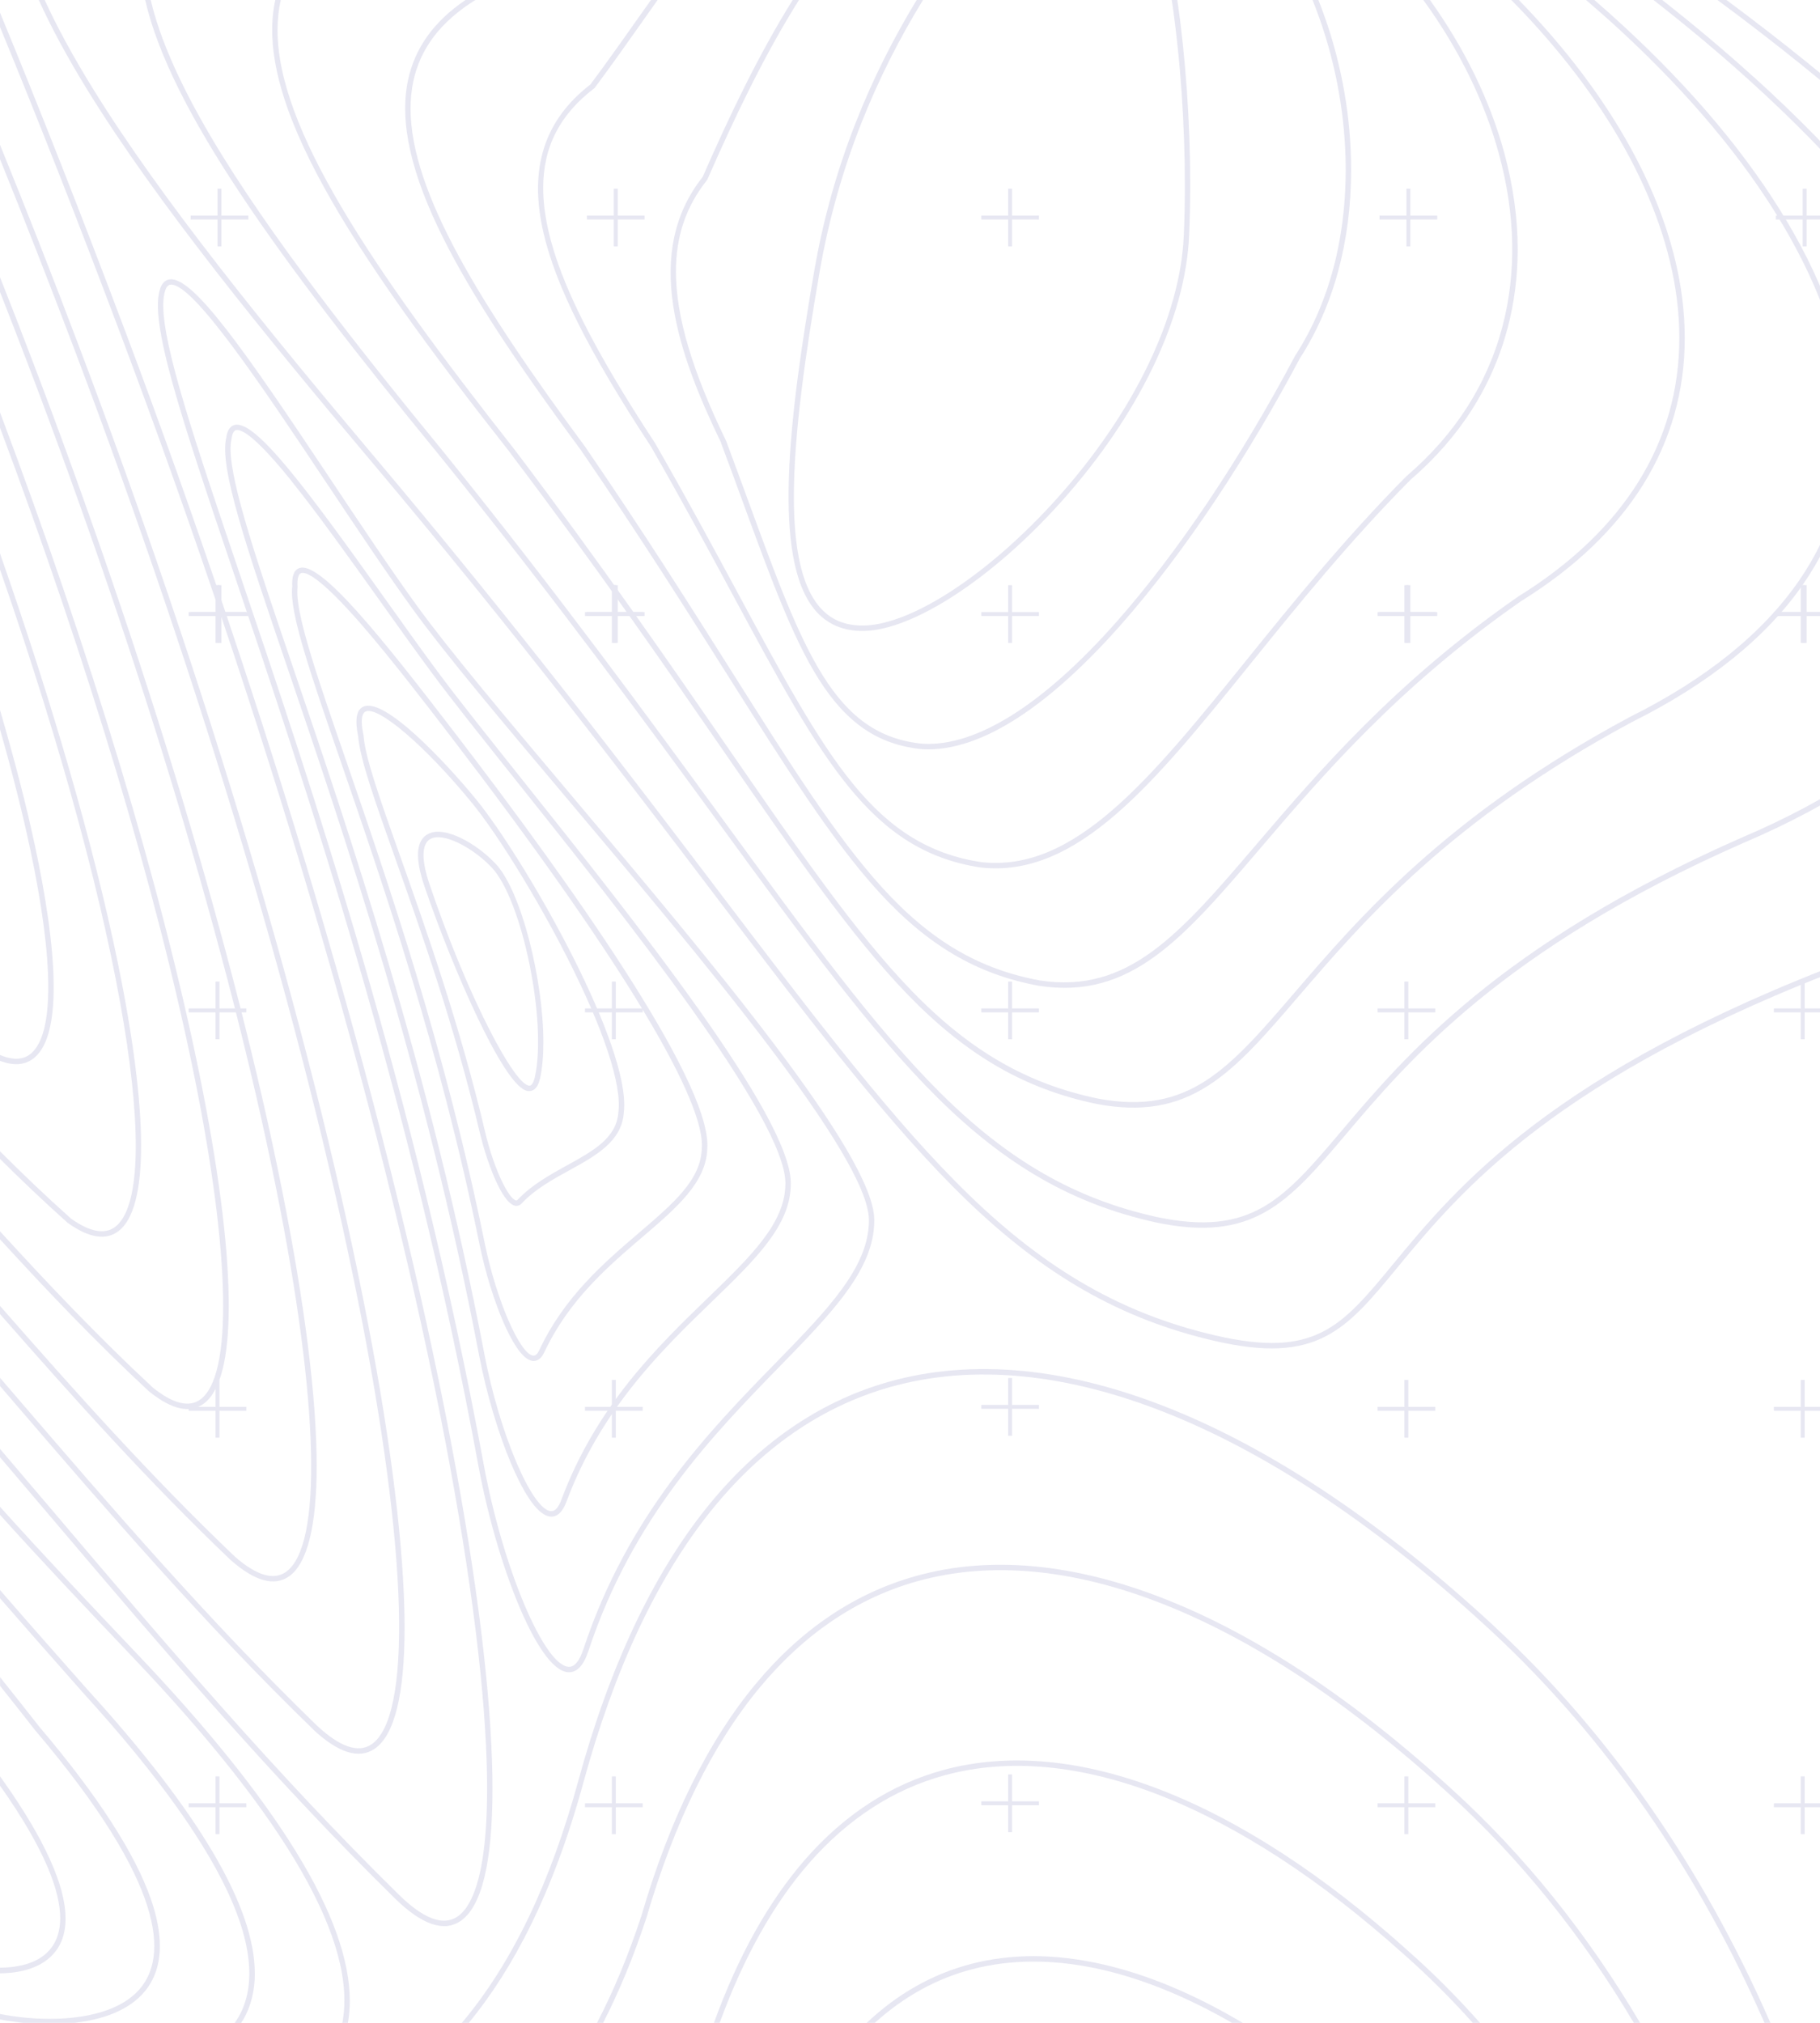 <svg width="270" height="300" viewBox="0 0 270 300" fill="none" xmlns="http://www.w3.org/2000/svg">
<g clip-path="url(#clip0_846_8148)">
<path d="M20.175 245.112C12.946 237.516 6.245 230.413 9.12717e-07 223.461L8.9842e-07 224.66C6.075 231.406 12.588 238.304 19.593 245.667C42.577 269.805 53.045 288.047 50.79 300L51.613 300C51.801 298.953 51.891 297.862 51.891 296.726C51.891 284.567 41.262 267.255 20.166 245.103L20.175 245.112Z" fill="#E7E7F2"/>
<path d="M37.8 292.646C37.8 282.795 29.497 268.713 13.017 250.623C12.033 249.505 11.058 248.395 10.074 247.295C6.674 243.448 3.31 239.637 7.65594e-07 235.807L7.50977e-07 237.033C3.113 240.621 6.281 244.208 9.475 247.823C10.45 248.932 11.434 250.042 12.418 251.16C23.503 263.327 30.929 273.759 34.498 282.187C37.487 289.246 37.782 294.945 35.393 299.123C35.214 299.427 35.026 299.722 34.821 300.009L35.778 300.009C35.885 299.848 35.992 299.687 36.091 299.517C37.236 297.522 37.809 295.231 37.809 292.646L37.8 292.646Z" fill="#E7E7F2"/>
<path d="M21.481 295.339C22.966 293.532 23.718 291.277 23.718 288.602C23.718 286.544 23.279 284.227 22.393 281.677C20.032 274.86 14.467 266.262 5.869 256.134C3.91 253.629 1.941 251.16 0.009 248.736L0.009 250.024C1.736 252.198 3.489 254.399 5.243 256.644C24.988 279.897 24.639 290.248 20.855 294.829C17.518 298.882 10.834 299.436 7.148 299.41C4.59 299.392 2.12 299.105 1.56831e-08 298.685L5.97453e-09 299.499C1.083 299.705 2.246 299.875 3.453 300L11.013 300C15.209 299.535 19.137 298.166 21.472 295.339L21.481 295.339Z" fill="#E7E7F2"/>
<path d="M9.725 284.54C9.725 278.555 5.019 270.413 3.48443e-07 263.435L3.31907e-07 264.822C6.728 274.35 8.929 280.505 8.929 284.469C8.929 286.947 8.07 288.566 6.934 289.631C5.279 291.179 2.765 291.796 9.92199e-09 291.823L0 292.655C2.943 292.628 5.654 291.93 7.488 290.221C9.063 288.754 9.725 286.804 9.725 284.549L9.725 284.54Z" fill="#E7E7F2"/>
<path d="M3.35862e-06 4.008C5.726 17.911 11.702 33.112 17.884 49.556C39.24 106.313 56.096 163.304 65.338 210.014C69.426 230.699 71.806 248.485 72.2 261.449C72.692 277.633 70.088 282.796 67.807 284.281C65.695 285.659 62.779 284.54 59.138 280.962C40.859 263.006 24.487 243.708 8.651 225.045C5.797 221.69 2.908 218.29 8.43984e-07 214.881L8.29261e-07 216.116C2.702 219.283 5.386 222.441 8.034 225.564C23.888 244.244 40.269 263.551 58.574 281.534C62.519 285.408 65.776 286.562 68.245 284.952C71.448 282.867 73.059 276.265 73.059 265.287C73.059 264.052 73.041 262.764 72.996 261.422C72.602 248.423 70.222 230.592 66.125 209.862C56.874 163.107 40.01 106.072 18.636 49.27C12.168 32.083 5.95 16.274 3.38412e-06 1.87L3.35873e-06 3.999L3.35862e-06 4.008Z" fill="#E7E7F2"/>
<path d="M46.442 256.483C50.164 259.955 53.224 260.93 55.55 259.373C58.52 257.378 60.023 251.33 60.023 241.363C60.023 240.424 60.014 239.449 59.978 238.438C59.674 227.004 57.599 211.321 53.966 193.069C45.843 152.21 30.839 101.894 11.729 51.381C7.757 40.877 3.838 30.893 2.84551e-06 21.472L2.82012e-06 23.601C3.597 32.477 7.256 41.844 10.978 51.658C30.07 102.126 45.056 152.398 53.179 193.212C56.803 211.41 58.869 227.058 59.173 238.447C59.469 249.711 58.064 256.716 55.103 258.702C53.134 260.026 50.406 259.078 46.997 255.893C30.938 240.317 16.551 223.586 2.639 207.402C1.771 206.391 0.886 205.362 0.009 204.342L0.009 205.568C0.68 206.355 1.369 207.142 2.031 207.921C15.952 224.114 30.356 240.862 46.442 256.465L46.442 256.483Z" fill="#E7E7F2"/>
<path d="M34.31 231.442C37.818 234.511 40.698 235.298 42.864 233.795C45.61 231.88 46.979 226.235 46.979 217.396C46.979 207.456 45.243 193.472 41.799 176.268C34.794 141.295 21.66 97.698 4.813 53.501C3.203 49.27 1.593 45.136 2.30657e-06 41.11L2.28043e-06 43.302C1.351 46.729 2.702 50.227 4.062 53.788C20.89 97.948 34.006 141.501 41.003 176.429C47.355 208.127 47.874 229.33 42.398 233.142C40.573 234.412 38.023 233.643 34.847 230.86C22.295 218.899 10.942 206.15 4.87322e-07 193.669L4.72812e-07 194.886C10.763 207.161 21.946 219.677 34.31 231.451L34.31 231.442Z" fill="#E7E7F2"/>
<path d="M22.152 206.382L22.17 206.4C25.48 209.057 28.182 209.665 30.204 208.189C32.682 206.382 33.935 201.497 33.935 193.66C33.935 193.257 33.935 192.846 33.926 192.425C33.792 183.997 32.342 172.904 29.614 159.439C24.004 131.758 13.527 97.045 -0.009 61.133L-0.009 63.405C13.152 98.566 23.333 132.474 28.826 159.6C34.194 186.109 34.534 204.038 29.73 207.545C28.039 208.78 25.668 208.189 22.68 205.792C14.619 198.303 7.157 190.448 -0.009 182.602L-0.009 183.792C6.996 191.441 14.279 199.09 22.143 206.391L22.152 206.382Z" fill="#E7E7F2"/>
<path d="M17.616 182.557C19.826 180.839 20.935 176.509 20.935 169.889C20.935 163.268 19.772 153.874 17.437 142.583C13.903 125.433 7.846 104.515 0 82.077L0 84.466C19.137 139.577 24.129 176.482 17.124 181.922C15.567 183.13 13.349 182.727 10.53 180.723C6.88 177.466 3.382 174.12 -0.009 170.739L-0.009 171.866C3.221 175.069 6.54 178.236 10.011 181.331L10.047 181.358C13.197 183.613 15.737 184.015 17.616 182.557Z" fill="#E7E7F2"/>
<path d="M7.963 146.404C7.963 140.204 6.683 132.447 5.243 125.692C3.919 119.492 2.156 112.657 6.26355e-07 105.303L5.92215e-07 108.166C1.807 114.5 3.301 120.414 4.464 125.853C8.016 142.521 8.061 153.319 4.599 156.245C3.471 157.202 1.924 157.265 1.63124e-08 156.46L5.96362e-09 157.328C2.085 158.124 3.802 157.972 5.117 156.853C7.193 155.1 7.963 151.208 7.963 146.386L7.963 146.404Z" fill="#E7E7F2"/>
<path d="M221.94 241.435C188.891 210.757 156.853 197.802 131.722 204.968C121.415 207.912 112.343 214.21 104.757 223.694C96.776 233.678 90.397 247.268 85.799 264.079C81.629 279.351 75.948 291.161 68.522 300L69.551 300C76.064 292.073 82.05 280.836 86.568 264.294C91.131 247.59 97.456 234.099 105.374 224.195C112.853 214.846 121.782 208.637 131.928 205.747C156.773 198.661 188.542 211.544 221.376 242.026C238.187 257.629 251.938 277.571 261.762 300L262.639 300C252.752 277.338 238.885 257.19 221.922 241.435L221.94 241.435Z" fill="#E7E7F2"/>
<path d="M215.382 265.35C186.333 238.751 158.088 227.523 135.855 233.741C126.819 236.264 118.821 241.65 112.102 249.747C105.034 258.255 99.326 269.832 95.148 284.146C93.144 290.23 90.925 295.464 88.572 300L89.476 300C91.775 295.509 93.949 290.355 95.909 284.388L95.909 284.379C100.069 270.163 105.723 258.684 112.719 250.256C119.331 242.294 127.186 236.998 136.07 234.51C158.025 228.373 186.002 239.538 214.846 265.94C225.456 275.576 234.725 287.117 242.375 300L243.305 300C235.566 286.893 226.163 275.137 215.382 265.35Z" fill="#E7E7F2"/>
<path d="M208.825 289.264C183.774 266.754 159.323 257.253 139.98 262.496C132.205 264.607 125.298 269.071 119.447 275.772C114.044 281.955 109.499 290.096 105.92 299.991L106.77 299.991C110.304 290.311 114.759 282.348 120.047 276.3C125.799 269.724 132.572 265.341 140.186 263.274C159.26 258.094 183.443 267.541 208.288 289.863C211.858 293.013 215.257 296.394 218.478 300L219.552 300C216.17 296.18 212.591 292.583 208.816 289.264L208.825 289.264Z" fill="#E7E7F2"/>
<path d="M144.113 291.25C138.369 292.735 133.162 295.679 128.582 300L129.78 300C134.102 296.099 138.969 293.406 144.31 292.029C155.529 289.121 168.761 291.939 182.763 300L184.346 300C169.718 291.304 155.851 288.208 144.113 291.25Z" fill="#E7E7F2"/>
<path d="M23.789 42.73C22.027 47.579 26.849 61.84 34.83 85.459C45.208 116.164 60.9 162.57 70.965 217.342C73.587 231.594 79.688 247.689 84.269 248.002C85.557 248.092 86.577 247.027 87.302 244.826C93.842 225.027 105.911 212.654 115.618 202.705C123.482 194.644 129.7 188.265 129.7 181.018C129.7 180.965 129.7 180.92 129.7 180.866C129.584 171.159 105.625 142.718 84.484 117.622C75.313 106.734 66.653 96.454 61.911 89.914C57.885 84.358 53.367 77.586 49.001 71.028C36.538 52.329 28.71 41.012 25.185 41.432C24.738 41.486 24.138 41.754 23.78 42.73L23.789 42.73ZM48.339 71.475C52.714 78.033 57.232 84.824 61.267 90.388C66.026 96.955 74.293 106.779 83.875 118.141C103.889 141.895 128.796 171.463 128.904 180.884C128.975 187.871 122.838 194.17 115.054 202.15C105.293 212.153 93.153 224.607 86.55 244.576C85.951 246.374 85.208 247.26 84.331 247.197C80.663 246.946 74.553 232.363 71.761 217.19C61.678 162.356 45.986 115.922 35.59 85.191C28.925 65.463 24.219 51.569 24.219 45.279C24.219 44.349 24.326 43.58 24.541 42.989C24.773 42.354 25.078 42.246 25.283 42.22C28.576 41.826 39.07 57.572 48.33 71.466L48.339 71.475Z" fill="#E7E7F2"/>
<path d="M33.568 64.899C32.494 69.238 36.556 81.182 42.712 99.237C50.826 123.071 63.092 159.09 71.073 200.987C72.155 206.632 73.891 212.493 75.823 217.073C77.299 220.554 79.509 224.741 81.656 224.92C82.667 225 83.472 224.24 84.054 222.665C89.172 208.941 98.261 200.146 105.571 193.078C112.12 186.744 117.291 181.743 117.318 175.614C117.318 175.561 117.318 175.516 117.318 175.462C117.318 165.594 94.173 136.571 77.255 115.35C72.146 108.944 67.735 103.415 64.828 99.478C62.412 96.222 59.835 92.607 57.107 88.778C45.655 72.71 37.916 62.242 34.812 63.02C34.132 63.19 33.711 63.826 33.568 64.908L33.568 64.899ZM43.248 71.359C47.185 76.244 51.891 82.855 56.454 89.243C59.182 93.072 61.768 96.696 64.183 99.952C67.1 103.898 71.52 109.436 76.628 115.842C92.527 135.784 116.513 165.871 116.513 175.453C116.513 175.498 116.513 175.552 116.513 175.596C116.486 181.385 111.422 186.288 105.007 192.497C97.644 199.618 88.474 208.484 83.294 222.388C82.855 223.586 82.318 224.168 81.719 224.114C78.901 223.882 74.105 212.573 71.86 200.835C63.87 158.884 51.596 122.829 43.472 98.977C38.175 83.419 34.203 71.743 34.203 66.572C34.203 65.991 34.257 65.481 34.355 65.069L34.355 65.025C34.463 64.291 34.677 63.879 35.008 63.79C35.822 63.584 37.925 64.729 43.257 71.35L43.248 71.359Z" fill="#E7E7F2"/>
<path d="M43.347 87.069C42.944 90.871 45.995 99.729 50.602 113.095C56.794 131.06 65.275 155.654 71.153 184.633C71.994 188.686 73.282 192.873 74.696 196.129C75.787 198.634 77.424 201.658 79.017 201.837C79.518 201.891 80.225 201.703 80.771 200.504C84.412 192.774 90.218 187.8 95.354 183.416C100.409 179.095 104.775 175.355 104.927 170.345C104.936 170.184 104.944 170.023 104.944 169.853C104.944 159.716 84.797 131.284 67.735 109.024L67.619 108.872C56.758 94.719 47.507 83.088 44.384 84.26C43.597 84.555 43.266 85.477 43.356 87.069L43.347 87.069ZM53.743 92.768C58.037 97.716 62.993 104.175 66.975 109.364L67.091 109.516C91.023 140.749 104.13 162.105 104.13 169.853C104.13 170.005 104.13 170.157 104.112 170.3L104.112 170.318C103.978 174.979 99.934 178.442 94.817 182.816C89.628 187.254 83.741 192.291 80.028 200.182C79.751 200.799 79.438 201.086 79.097 201.05C77.129 200.835 73.64 192.783 71.931 184.481C66.044 155.449 57.554 130.818 51.354 112.836C47.185 100.749 44.107 91.82 44.107 87.803C44.107 87.561 44.116 87.329 44.143 87.123L44.143 87.087L44.143 87.051C44.071 85.879 44.25 85.146 44.653 85.002C45.315 84.752 47.382 85.432 53.743 92.759L53.743 92.768Z" fill="#E7E7F2"/>
<path d="M53.143 109.239C53.403 112.549 55.586 118.722 58.619 127.258C62.367 137.841 67.512 152.344 71.251 168.287C72.182 172.116 74.401 178.352 76.369 178.808C76.78 178.907 77.165 178.755 77.442 178.424C79.375 176.366 81.969 174.934 84.475 173.557C88.447 171.365 92.187 169.298 92.535 165.093C92.589 164.717 92.607 164.306 92.607 163.876C92.607 153.185 77.568 127.061 70.643 118.57C66.214 113.158 57.017 103.307 53.886 104.81C52.866 105.302 52.624 106.752 53.143 109.239ZM70.017 119.08C73.882 123.813 79.661 133.198 84.081 141.885C89.565 152.675 92.285 160.888 91.73 164.995L91.73 165.013C91.426 168.797 88.026 170.676 84.081 172.85C81.522 174.263 78.874 175.731 76.834 177.896C76.709 178.048 76.619 178.048 76.539 178.03C75.492 177.788 73.372 173.646 72.021 168.099C68.272 152.111 63.128 137.591 59.37 126.989C56.355 118.49 54.181 112.352 53.94 109.149L53.94 109.096C53.761 108.282 53.671 107.593 53.671 107.038C53.671 106.224 53.859 105.705 54.226 105.526C56.096 104.631 63.172 110.706 70.008 119.071L70.017 119.08Z" fill="#E7E7F2"/>
<path d="M62.958 131.418C65.123 137.797 68.156 145.294 70.867 150.967C76.11 161.944 77.989 161.846 78.606 161.81C79.348 161.765 79.858 161.112 80.136 159.86C80.458 158.366 80.61 156.567 80.61 154.59C80.61 145.339 77.344 132.152 73.533 128.108C72.039 126.524 70.133 125.12 68.308 124.252C66.841 123.554 64.792 122.901 63.37 123.76C61.715 124.753 61.571 127.338 62.958 131.418ZM72.951 128.663C77.461 133.44 81.165 151.423 79.357 159.69C79.25 160.173 79.008 160.987 78.57 161.014C76.432 161.13 69.48 148.122 63.727 131.168C62.511 127.589 62.538 125.209 63.79 124.458C65.687 123.312 70.196 125.737 72.96 128.671L72.951 128.663Z" fill="#E7E7F2"/>
<path d="M254.783 0C263.39 6.361 271.326 12.749 278.501 19.119C286.777 26.473 293.952 33.711 300 40.788L300 39.571C294.059 32.682 287.063 25.65 279.029 18.52C272.077 12.347 264.419 6.155 256.125 0L254.774 0L254.783 0Z" fill="#E7E7F2"/>
<path d="M274.78 142.199C230.225 158.929 216.054 176.107 206.677 187.469C198.974 196.809 195.1 201.497 180.222 198.035C166.623 194.868 155.386 188.462 143.818 177.27C132.688 166.516 121.174 151.351 106.6 132.16C93.448 114.84 77.085 93.287 55.487 67.673C39.831 49.091 23.933 29.614 13.716 13.035C10.817 8.329 8.464 4.008 6.63 0L5.753 0C7.623 4.133 10.038 8.598 13.036 13.456C23.279 30.079 39.196 49.583 54.879 68.192C76.459 93.797 92.822 115.341 105.965 132.653C120.557 151.87 132.089 167.052 143.263 177.86C154.948 189.16 166.292 195.628 180.043 198.831C195.405 202.41 199.627 197.292 207.295 187.997C216.617 176.697 230.699 159.618 275.057 142.968C284.809 139.309 293.12 135.184 299.991 130.622L299.991 129.655C293.084 134.299 284.675 138.495 274.771 142.208L274.78 142.199Z" fill="#E7E7F2"/>
<path d="M260.098 11.363C255.875 7.542 251.366 3.749 246.597 0L245.3 0C250.355 3.946 255.123 7.936 259.561 11.953C285.211 35.17 298.756 57.769 298.756 77.326C298.756 77.425 298.756 77.523 298.756 77.622C298.694 87.025 295.437 95.658 289.085 103.272C282.312 111.395 271.952 118.463 258.273 124.27C222.45 140.043 208.368 156.674 199.046 167.688C190.43 177.869 185.679 183.47 171.57 180.482C159.519 177.807 149.633 172.143 139.523 162.105C129.807 152.452 119.841 138.799 107.217 121.505C96.508 106.833 83.177 88.572 65.937 67.19C53.635 52.186 39.911 34.892 31.331 20.354C26.688 12.481 23.727 5.789 22.358 0L21.535 0C25.283 16.238 41.065 38.122 65.32 67.7C82.551 89.064 95.873 107.316 106.582 121.988C119.223 139.309 129.208 152.988 138.969 162.687C149.186 172.841 159.197 178.576 171.409 181.278C185.992 184.373 191.146 178.29 199.672 168.225C208.95 157.274 222.96 140.714 258.613 125.021C272.4 119.161 282.867 112.022 289.72 103.8C296.189 96.034 299.508 87.23 299.58 77.639C299.58 77.541 299.58 77.443 299.58 77.344C299.58 57.554 285.945 34.749 260.125 11.371L260.098 11.363Z" fill="#E7E7F2"/>
<path d="M75.725 67.217C88.662 84.314 98.512 98.593 107.208 111.198C117.873 126.658 126.3 138.871 134.639 147.486C143.389 156.522 152.049 161.532 162.74 163.733C169.307 164.959 174.416 164.109 179.283 160.978C183.783 158.079 187.71 153.516 192.676 147.728C202.168 136.679 215.177 121.541 242.124 107.074C253.558 101.375 262.12 94.468 267.568 86.541C272.328 79.626 274.735 71.922 274.735 63.62C274.735 62.967 274.717 62.314 274.69 61.652C274.278 52.517 271.031 42.792 265.045 32.745C259.302 23.118 251.196 13.42 240.934 3.937C239.494 2.604 238.018 1.288 236.506 -0.018L235.271 -0.018C237.016 1.485 238.742 2.997 240.397 4.527C250.606 13.957 258.666 23.593 264.366 33.157C270.288 43.087 273.491 52.687 273.894 61.688C274.296 70.563 271.943 78.767 266.915 86.076C261.538 93.887 253.084 100.713 241.757 106.349C214.667 120.888 201.605 136.088 192.067 147.191C182.289 158.58 176.384 165.451 162.892 162.928C152.38 160.754 143.836 155.816 135.211 146.905C126.918 138.334 118.508 126.148 107.861 110.715C99.595 98.727 89.306 83.813 76.351 66.698C54.79 39.33 41.173 18.949 41.173 4.465C41.173 2.899 41.334 1.405 41.656 -0.027L40.842 -0.027C37.585 14.932 51.775 36.807 75.716 67.181L75.725 67.217Z" fill="#E7E7F2"/>
<path d="M60.516 11.962C59.236 18.108 60.972 25.802 65.83 35.465C69.909 43.588 76.181 53.224 86.148 66.715C94.898 79.473 101.822 90.451 107.942 100.14C116.584 113.82 123.402 124.627 130.317 132.214C137.582 140.186 144.91 144.498 154.107 146.198C167.741 148.309 175.453 139.291 187.12 125.629C196.192 115.01 207.483 101.804 225.68 89.136C241.641 79.241 249.935 65.857 249.935 50.146C249.935 48.214 249.809 46.245 249.559 44.241C247.734 29.757 239.172 14.207 225.322 3.24877e-05L224.204 3.24744e-05C238.25 14.234 246.928 29.846 248.763 44.349C249.013 46.308 249.129 48.24 249.129 50.128C249.129 65.552 240.961 78.722 225.233 88.465C206.928 101.196 195.601 114.455 186.503 125.101C175.006 138.548 167.419 147.441 154.232 145.401C145.241 143.737 138.047 139.506 130.908 131.668C124.046 124.135 117.237 113.354 108.622 99.711C102.502 90.022 95.569 79.035 86.801 66.25C71.305 45.279 60.909 28.513 60.909 16.104C60.909 14.726 61.043 13.393 61.303 12.123C62.332 7.202 65.347 3.23 70.518 3.06417e-05L69.051 3.06242e-05C64.318 3.221 61.517 7.157 60.516 11.962Z" fill="#E7E7F2"/>
<path d="M87.651 12.481C80.735 17.786 78.427 24.979 80.61 34.454C82.435 42.389 87.355 52.195 96.561 66.214C101.294 74.463 105.302 81.898 108.836 88.465C121.943 112.782 129.163 126.175 145.455 128.653C159.806 130.282 171.186 116.191 185.599 98.342C192.434 89.887 200.173 80.296 209.245 71.162C216.536 64.899 221.386 57.303 223.676 48.59C224.66 44.832 225.152 40.958 225.152 36.968C225.152 32.351 224.49 27.592 223.175 22.725C221.055 14.896 217.261 7.157 212.135 4.73543e-05L211.151 4.73425e-05C216.393 7.211 220.258 15.03 222.397 22.939C224.812 31.868 224.982 40.43 222.898 48.393C220.652 56.955 215.883 64.416 208.708 70.571L208.681 70.589C199.574 79.751 191.817 89.359 184.964 97.841C170.703 115.493 159.439 129.441 145.545 127.857C138.029 126.712 132.169 123.133 126.551 116.262C121.156 109.659 116.021 100.14 109.525 88.08C105.982 81.513 101.974 74.07 97.224 65.794C88.062 51.837 83.177 42.112 81.37 34.275C80.842 31.984 80.583 29.855 80.583 27.86C80.583 21.767 83.07 16.981 88.169 13.08L88.214 13.044L88.25 13C90.853 9.501 93.332 5.985 95.729 2.586C96.338 1.718 96.946 0.859 97.555 4.59879e-05L96.57 4.59762e-05C96.069 0.707 95.568 1.414 95.067 2.12C92.679 5.502 90.218 8.991 87.633 12.472L87.651 12.481Z" fill="#E7E7F2"/>
<path d="M106.966 65.696C108.138 68.809 109.212 71.752 110.25 74.589C114.338 85.745 117.568 94.549 121.442 100.695C125.593 107.271 130.326 110.483 136.812 111.109C154.921 112.156 178.307 80.547 192.837 53.143C197.829 45.422 200.441 35.814 200.441 25.203C200.441 24.192 200.414 23.163 200.37 22.134C200.021 14.547 198.357 6.952 195.583 0L194.715 0C197.525 6.952 199.216 14.565 199.564 22.17C200.101 33.837 197.543 44.403 192.157 52.723L192.139 52.75C183.997 68.102 174.567 82.149 165.567 92.303C154.724 104.542 144.802 110.76 136.884 110.304C123.732 109.042 119.214 96.705 111.01 74.302C109.964 71.457 108.89 68.505 107.718 65.382L107.7 65.347C102.726 55.094 100.274 46.961 100.274 40.269C100.274 34.964 101.822 30.553 104.891 26.706L104.927 26.661L104.944 26.616C109.042 17.24 113.453 8.07 118.543 -0.018L117.604 -0.018C112.612 7.99 108.273 17.017 104.238 26.25C95.291 37.523 100.596 52.499 106.984 65.678L106.966 65.696Z" fill="#E7E7F2"/>
<path d="M120.95 90.532C122.74 92.607 125.173 93.636 128.188 93.573C135.56 93.421 147.325 85.709 157.462 74.383C168.94 61.562 175.847 47.221 176.402 35.035C176.509 32.593 176.572 30.052 176.572 27.449C176.572 18.287 175.892 8.446 174.657 0L173.834 0C175.14 8.839 175.776 18.672 175.776 27.502C175.776 30.106 175.722 32.629 175.615 35C175.069 46.997 168.234 61.16 156.88 73.846C146.878 85.02 135.346 92.625 128.188 92.768C125.388 92.822 123.223 91.927 121.577 90.004C118.83 86.801 117.774 80.994 117.774 73.676C117.774 64.264 119.51 52.356 121.603 40.251C124.35 24.416 130.174 10.996 136.929 0L135.99 0C129.298 10.996 123.536 24.362 120.807 40.117C117.05 61.831 114.464 82.972 120.959 90.532L120.95 90.532Z" fill="#E7E7F2"/>
<path d="M149.562 263.158L149.562 271.72L150.144 271.72L150.144 263.158L149.562 263.158Z" fill="#E7E7F2"/>
<path d="M145.572 267.148L145.572 267.729L154.134 267.729L154.134 267.148L145.572 267.148Z" fill="#E7E7F2"/>
<path d="M149.562 204.369L149.562 212.931L150.144 212.931L150.144 204.369L149.562 204.369Z" fill="#E7E7F2"/>
<path d="M145.572 208.359L145.572 208.941L154.134 208.941L154.134 208.359L145.572 208.359Z" fill="#E7E7F2"/>
<path d="M149.562 145.572L149.562 154.134L150.144 154.134L150.144 145.572L149.562 145.572Z" fill="#E7E7F2"/>
<path d="M145.572 149.562L145.572 150.143L154.134 150.143L154.134 149.562L145.572 149.562Z" fill="#E7E7F2"/>
<path d="M149.562 86.783L149.562 95.345L150.144 95.345L150.144 86.783L149.562 86.783Z" fill="#E7E7F2"/>
<path d="M145.572 90.773L145.572 91.355L154.134 91.355L154.134 90.773L145.572 90.773Z" fill="#E7E7F2"/>
<path d="M149.562 27.985L149.562 36.547L150.144 36.547L150.144 27.985L149.562 27.985Z" fill="#E7E7F2"/>
<path d="M145.572 31.976L145.572 32.557L154.134 32.557L154.134 31.976L145.572 31.976Z" fill="#E7E7F2"/>
<path d="M263.158 149.562L263.158 150.143L271.72 150.143L271.72 149.562L263.158 149.562Z" fill="#E7E7F2"/>
<path d="M267.148 145.572L267.148 154.134L267.729 154.134L267.729 145.572L267.148 145.572Z" fill="#E7E7F2"/>
<path d="M204.369 149.562L204.369 150.143L212.931 150.143L212.931 149.562L204.369 149.562Z" fill="#E7E7F2"/>
<path d="M208.351 145.572L208.351 154.134L208.932 154.134L208.932 145.572L208.351 145.572Z" fill="#E7E7F2"/>
<path d="M86.783 149.562L86.783 150.143L95.345 150.143L95.345 149.562L86.783 149.562Z" fill="#E7E7F2"/>
<path d="M90.773 145.572L90.773 154.134L91.355 154.134L91.355 145.572L90.773 145.572Z" fill="#E7E7F2"/>
<path d="M27.985 149.562L27.985 150.143L36.547 150.143L36.547 149.562L27.985 149.562Z" fill="#E7E7F2"/>
<path d="M31.976 145.572L31.976 154.134L32.557 154.134L32.557 145.572L31.976 145.572Z" fill="#E7E7F2"/>
<path d="M263.158 208.646L263.158 209.227L271.72 209.227L271.72 208.646L263.158 208.646Z" fill="#E7E7F2"/>
<path d="M267.148 204.655L267.148 213.217L267.729 213.217L267.729 204.655L267.148 204.655Z" fill="#E7E7F2"/>
<path d="M204.369 208.646L204.369 209.227L212.931 209.227L212.931 208.646L204.369 208.646Z" fill="#E7E7F2"/>
<path d="M208.351 204.655L208.351 213.217L208.932 213.217L208.932 204.655L208.351 204.655Z" fill="#E7E7F2"/>
<path d="M86.783 208.646L86.783 209.227L95.345 209.227L95.345 208.646L86.783 208.646Z" fill="#E7E7F2"/>
<path d="M90.773 204.655L90.773 213.217L91.355 213.217L91.355 204.655L90.773 204.655Z" fill="#E7E7F2"/>
<path d="M27.985 208.646L27.985 209.227L36.547 209.227L36.547 208.646L27.985 208.646Z" fill="#E7E7F2"/>
<path d="M31.976 204.655L31.976 213.217L32.557 213.217L32.557 204.655L31.976 204.655Z" fill="#E7E7F2"/>
<path d="M263.158 90.773L263.158 91.355L271.72 91.355L271.72 90.773L263.158 90.773Z" fill="#E7E7F2"/>
<path d="M267.148 86.783L267.148 95.345L267.729 95.345L267.729 86.783L267.148 86.783Z" fill="#E7E7F2"/>
<path d="M204.369 90.773L204.369 91.355L212.931 91.355L212.931 90.773L204.369 90.773Z" fill="#E7E7F2"/>
<path d="M208.351 86.783L208.351 95.345L208.932 95.345L208.932 86.783L208.351 86.783Z" fill="#E7E7F2"/>
<path d="M86.783 90.773L86.783 91.355L95.345 91.355L95.345 90.773L86.783 90.773Z" fill="#E7E7F2"/>
<path d="M90.773 86.783L90.773 95.345L91.355 95.345L91.355 86.783L90.773 86.783Z" fill="#E7E7F2"/>
<path d="M27.985 90.773L27.985 91.355L36.547 91.355L36.547 90.773L27.985 90.773Z" fill="#E7E7F2"/>
<path d="M31.976 86.783L31.976 95.345L32.557 95.345L32.557 86.783L31.976 86.783Z" fill="#E7E7F2"/>
<path d="M263.453 90.773L263.453 91.355L272.015 91.355L272.015 90.773L263.453 90.773Z" fill="#E7E7F2"/>
<path d="M267.435 86.783L267.435 95.345L268.016 95.345L268.016 86.783L267.435 86.783Z" fill="#E7E7F2"/>
<path d="M204.656 90.773L204.656 91.355L213.218 91.355L213.218 90.773L204.656 90.773Z" fill="#E7E7F2"/>
<path d="M208.646 86.783L208.646 95.345L209.228 95.345L209.228 86.783L208.646 86.783Z" fill="#E7E7F2"/>
<path d="M87.069 90.773L87.069 91.355L95.631 91.355L95.631 90.773L87.069 90.773Z" fill="#E7E7F2"/>
<path d="M91.06 86.783L91.06 95.345L91.641 95.345L91.641 86.783L91.06 86.783Z" fill="#E7E7F2"/>
<path d="M28.281 90.773L28.281 91.355L36.843 91.355L36.843 90.773L28.281 90.773Z" fill="#E7E7F2"/>
<path d="M32.271 86.783L32.271 95.345L32.852 95.345L32.852 86.783L32.271 86.783Z" fill="#E7E7F2"/>
<path d="M263.453 31.976L263.453 32.557L272.015 32.557L272.015 31.976L263.453 31.976Z" fill="#E7E7F2"/>
<path d="M267.435 27.985L267.435 36.547L268.016 36.547L268.016 27.985L267.435 27.985Z" fill="#E7E7F2"/>
<path d="M204.656 31.976L204.656 32.557L213.218 32.557L213.218 31.976L204.656 31.976Z" fill="#E7E7F2"/>
<path d="M208.646 27.985L208.646 36.547L209.228 36.547L209.228 27.985L208.646 27.985Z" fill="#E7E7F2"/>
<path d="M87.069 31.976L87.069 32.557L95.631 32.557L95.631 31.976L87.069 31.976Z" fill="#E7E7F2"/>
<path d="M91.06 27.985L91.06 36.547L91.641 36.547L91.641 27.985L91.06 27.985Z" fill="#E7E7F2"/>
<path d="M28.281 31.976L28.281 32.557L36.843 32.557L36.843 31.976L28.281 31.976Z" fill="#E7E7F2"/>
<path d="M32.271 27.985L32.271 36.547L32.852 36.547L32.852 27.985L32.271 27.985Z" fill="#E7E7F2"/>
<path d="M263.158 267.443L263.158 268.025L271.72 268.025L271.72 267.443L263.158 267.443Z" fill="#E7E7F2"/>
<path d="M267.148 263.453L267.148 272.015L267.729 272.015L267.729 263.453L267.148 263.453Z" fill="#E7E7F2"/>
<path d="M204.369 267.443L204.369 268.025L212.931 268.025L212.931 267.443L204.369 267.443Z" fill="#E7E7F2"/>
<path d="M208.351 263.453L208.351 272.015L208.932 272.015L208.932 263.453L208.351 263.453Z" fill="#E7E7F2"/>
<path d="M86.783 267.443L86.783 268.025L95.345 268.025L95.345 267.443L86.783 267.443Z" fill="#E7E7F2"/>
<path d="M90.773 263.453L90.773 272.015L91.355 272.015L91.355 263.453L90.773 263.453Z" fill="#E7E7F2"/>
<path d="M27.985 267.443L27.985 268.025L36.547 268.025L36.547 267.443L27.985 267.443Z" fill="#E7E7F2"/>
<path d="M31.976 263.453L31.976 272.015L32.557 272.015L32.557 263.453L31.976 263.453Z" fill="#E7E7F2"/>
</g>
<defs>
<clipPath id="clip0_846_8148">
<rect width="300" height="270" fill="white" transform="translate(0 300) rotate(-90)"/>
</clipPath>
</defs>
</svg>
